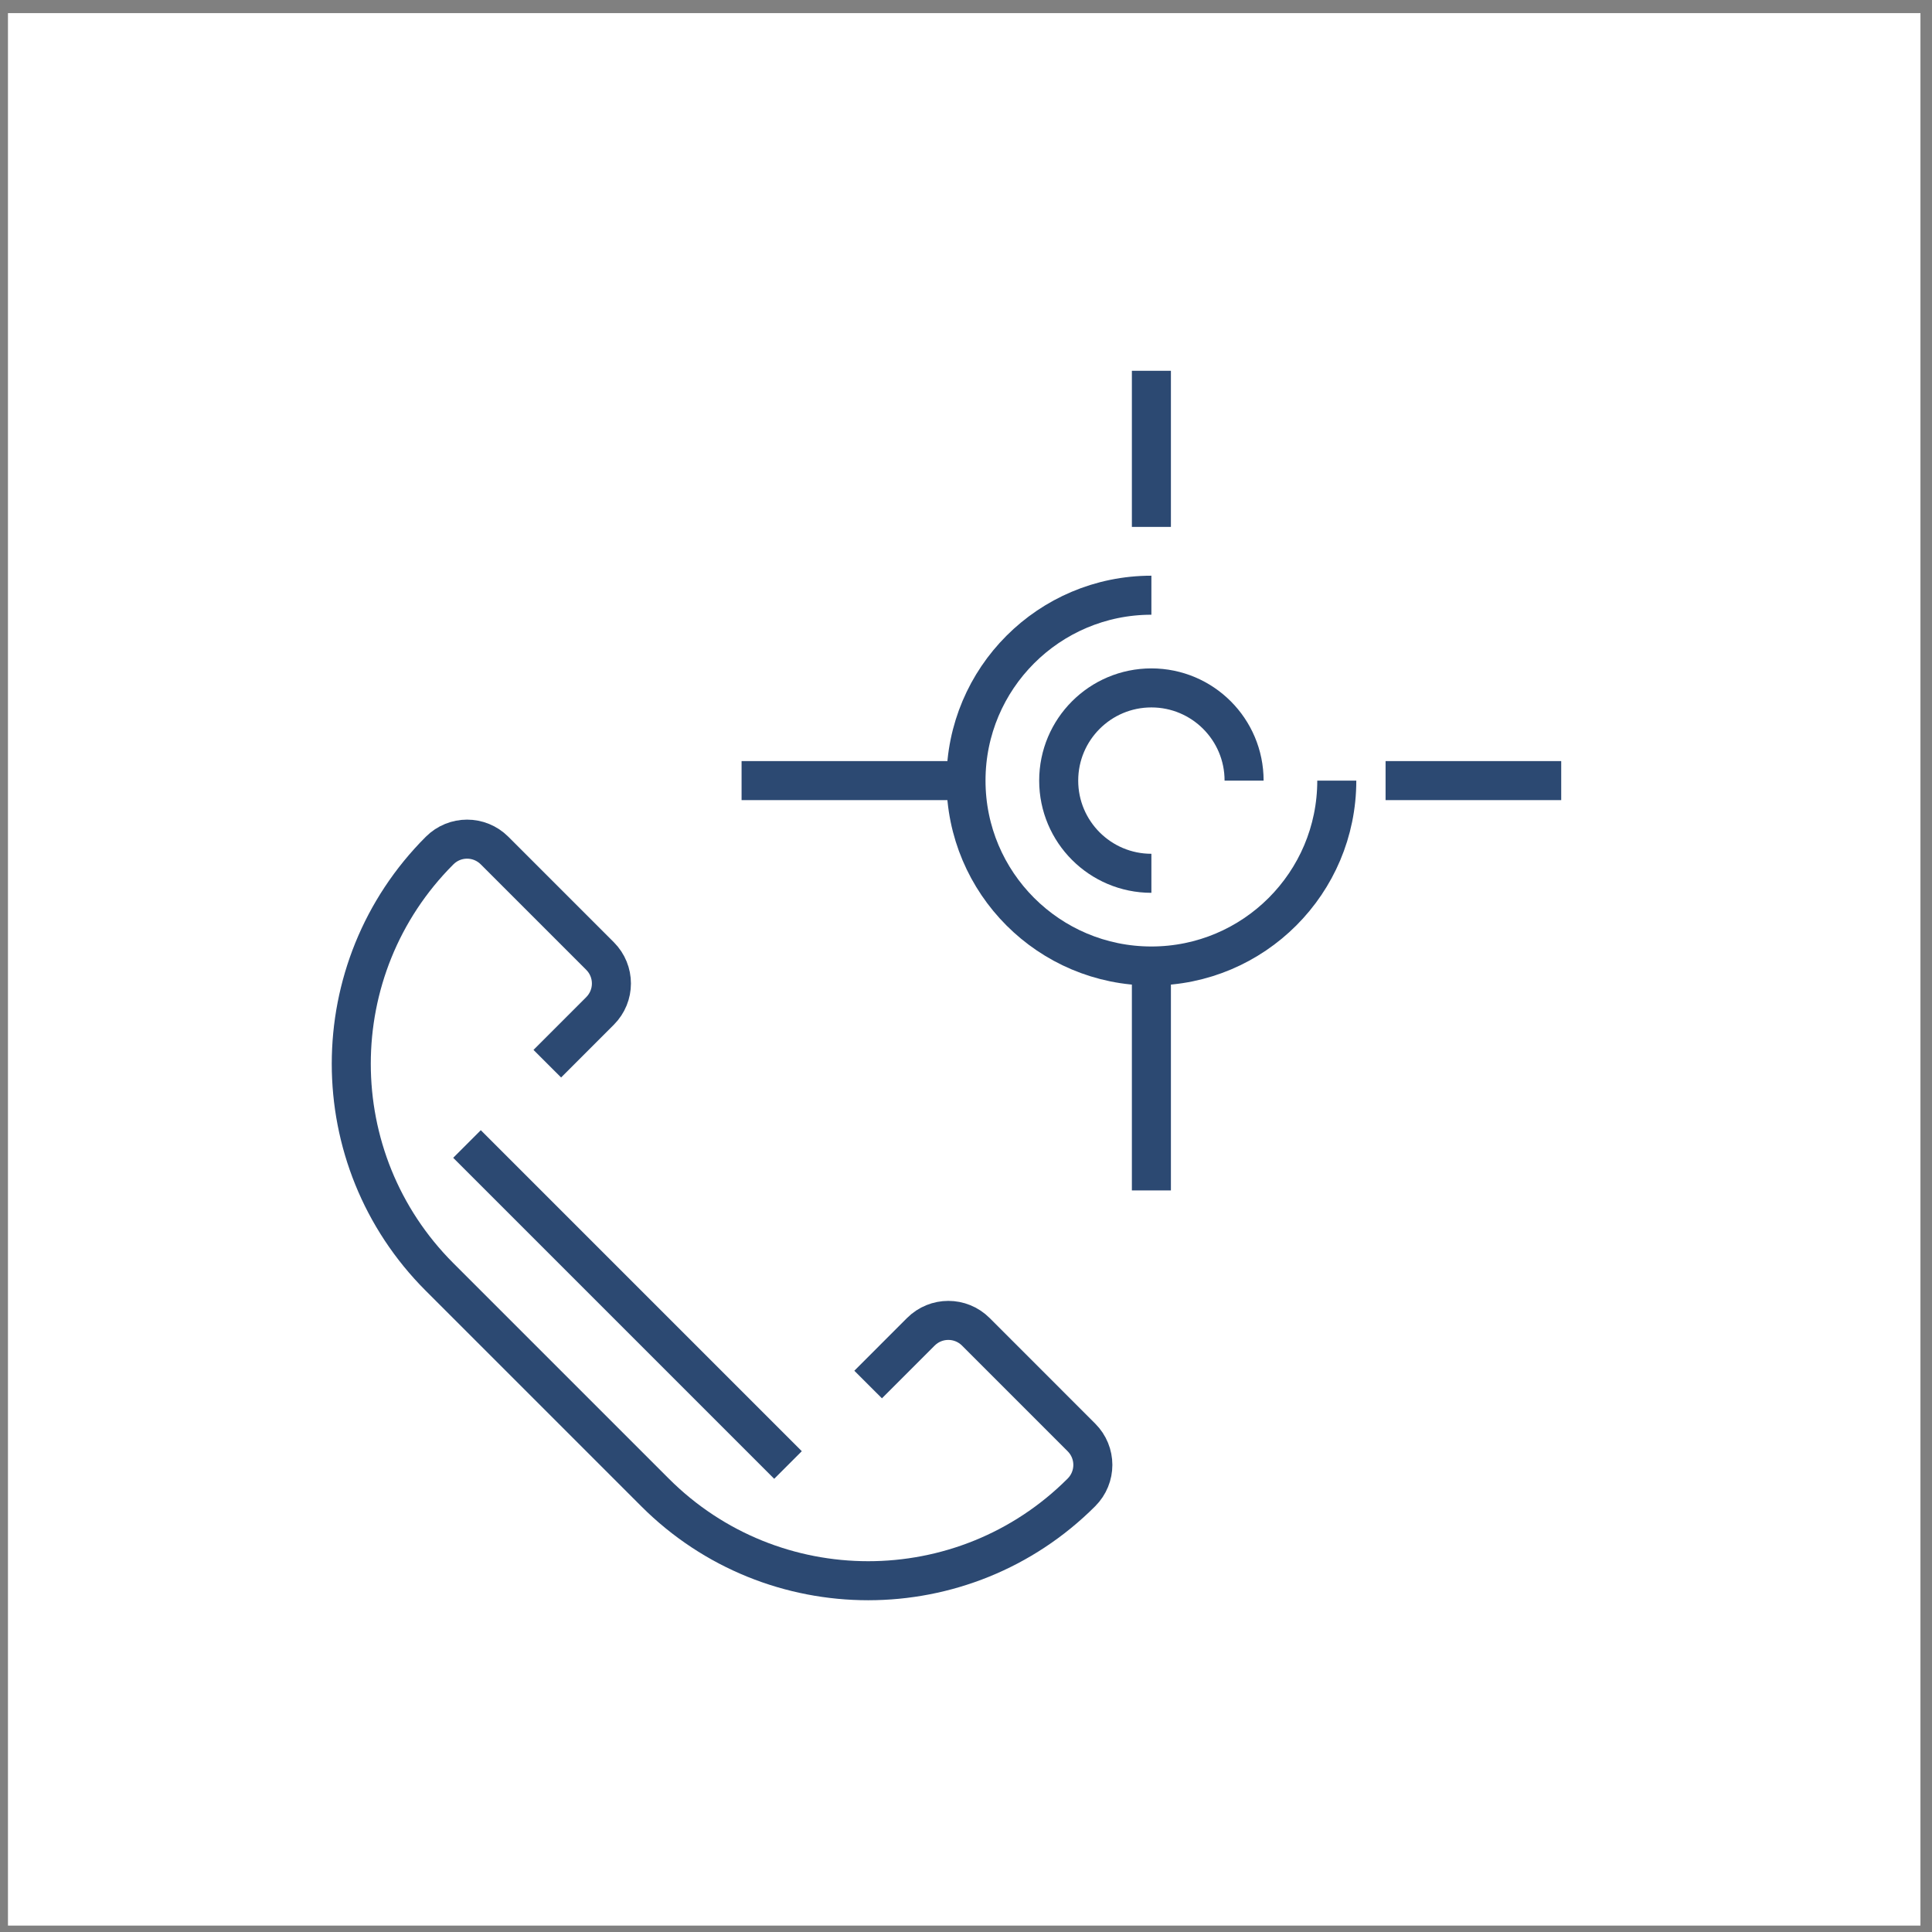 <svg width="99" height="99" viewBox="0 0 99 99" fill="none" xmlns="http://www.w3.org/2000/svg">
<rect x="0" y="0" width="99" height="99" fill="#808080" stroke="none"/>
<rect width="98" height="98" transform="translate(0.408 0.672)" fill="white"/>
<path d="M59 50V61" stroke="#2C4972" stroke-width="2" stroke-miterlimit="10"/>
<path d="M59 19L59 27" stroke="#2C4972" stroke-width="2" stroke-miterlimit="10"/>
<path d="M38 40L49 40" stroke="#2C4972" stroke-width="2" stroke-miterlimit="10"/>
<path d="M71 40L80 40" stroke="#2C4972" stroke-width="2" stroke-miterlimit="10"/>
<path d="M68.5 40C68.5 45.246 64.246 49.5 59 49.5C53.754 49.5 49.5 45.246 49.5 40C49.5 34.754 53.754 30.5 59 30.5" fill="white"/>
<path d="M68.5 40C68.5 45.246 64.246 49.5 59 49.5C53.754 49.5 49.5 45.246 49.5 40C49.5 34.754 53.754 30.5 59 30.5" stroke="#2C4972" stroke-width="2" stroke-miterlimit="10"/>
<path d="M59 44.75C56.377 44.75 54.25 42.623 54.25 40C54.25 37.377 56.377 35.25 59 35.25C61.623 35.25 63.75 37.377 63.75 40" fill="white"/>
<path d="M59 44.75C56.377 44.75 54.25 42.623 54.25 40C54.25 37.377 56.377 35.25 59 35.25C61.623 35.25 63.75 37.377 63.75 40" stroke="#2C4972" stroke-width="2" stroke-miterlimit="10"/>
<path d="M28.045 54.506L30.744 51.806C31.526 51.025 31.526 49.768 30.744 48.986L25.345 43.587C24.563 42.804 23.306 42.804 22.524 43.587C16.492 49.619 16.492 59.403 22.524 65.435L33.565 76.476C39.597 82.508 49.381 82.508 55.413 76.476C56.196 75.694 56.196 74.437 55.413 73.655L50.005 68.246C49.223 67.465 47.966 67.465 47.184 68.246L44.485 70.946" fill="white"/>
<path d="M28.045 54.506L30.744 51.806C31.526 51.025 31.526 49.768 30.744 48.986L25.345 43.587C24.563 42.804 23.306 42.804 22.524 43.587C16.492 49.619 16.492 59.403 22.524 65.435L33.565 76.476C39.597 82.508 49.381 82.508 55.413 76.476C56.196 75.694 56.196 74.437 55.413 73.655L50.005 68.246C49.223 67.465 47.966 67.465 47.184 68.246L44.485 70.946" stroke="#2C4972" stroke-width="2" stroke-miterlimit="10"/>
<path d="M23.93 58.621L40.379 75.07" stroke="#2C4972" stroke-width="2" stroke-miterlimit="10"/>
</svg>
